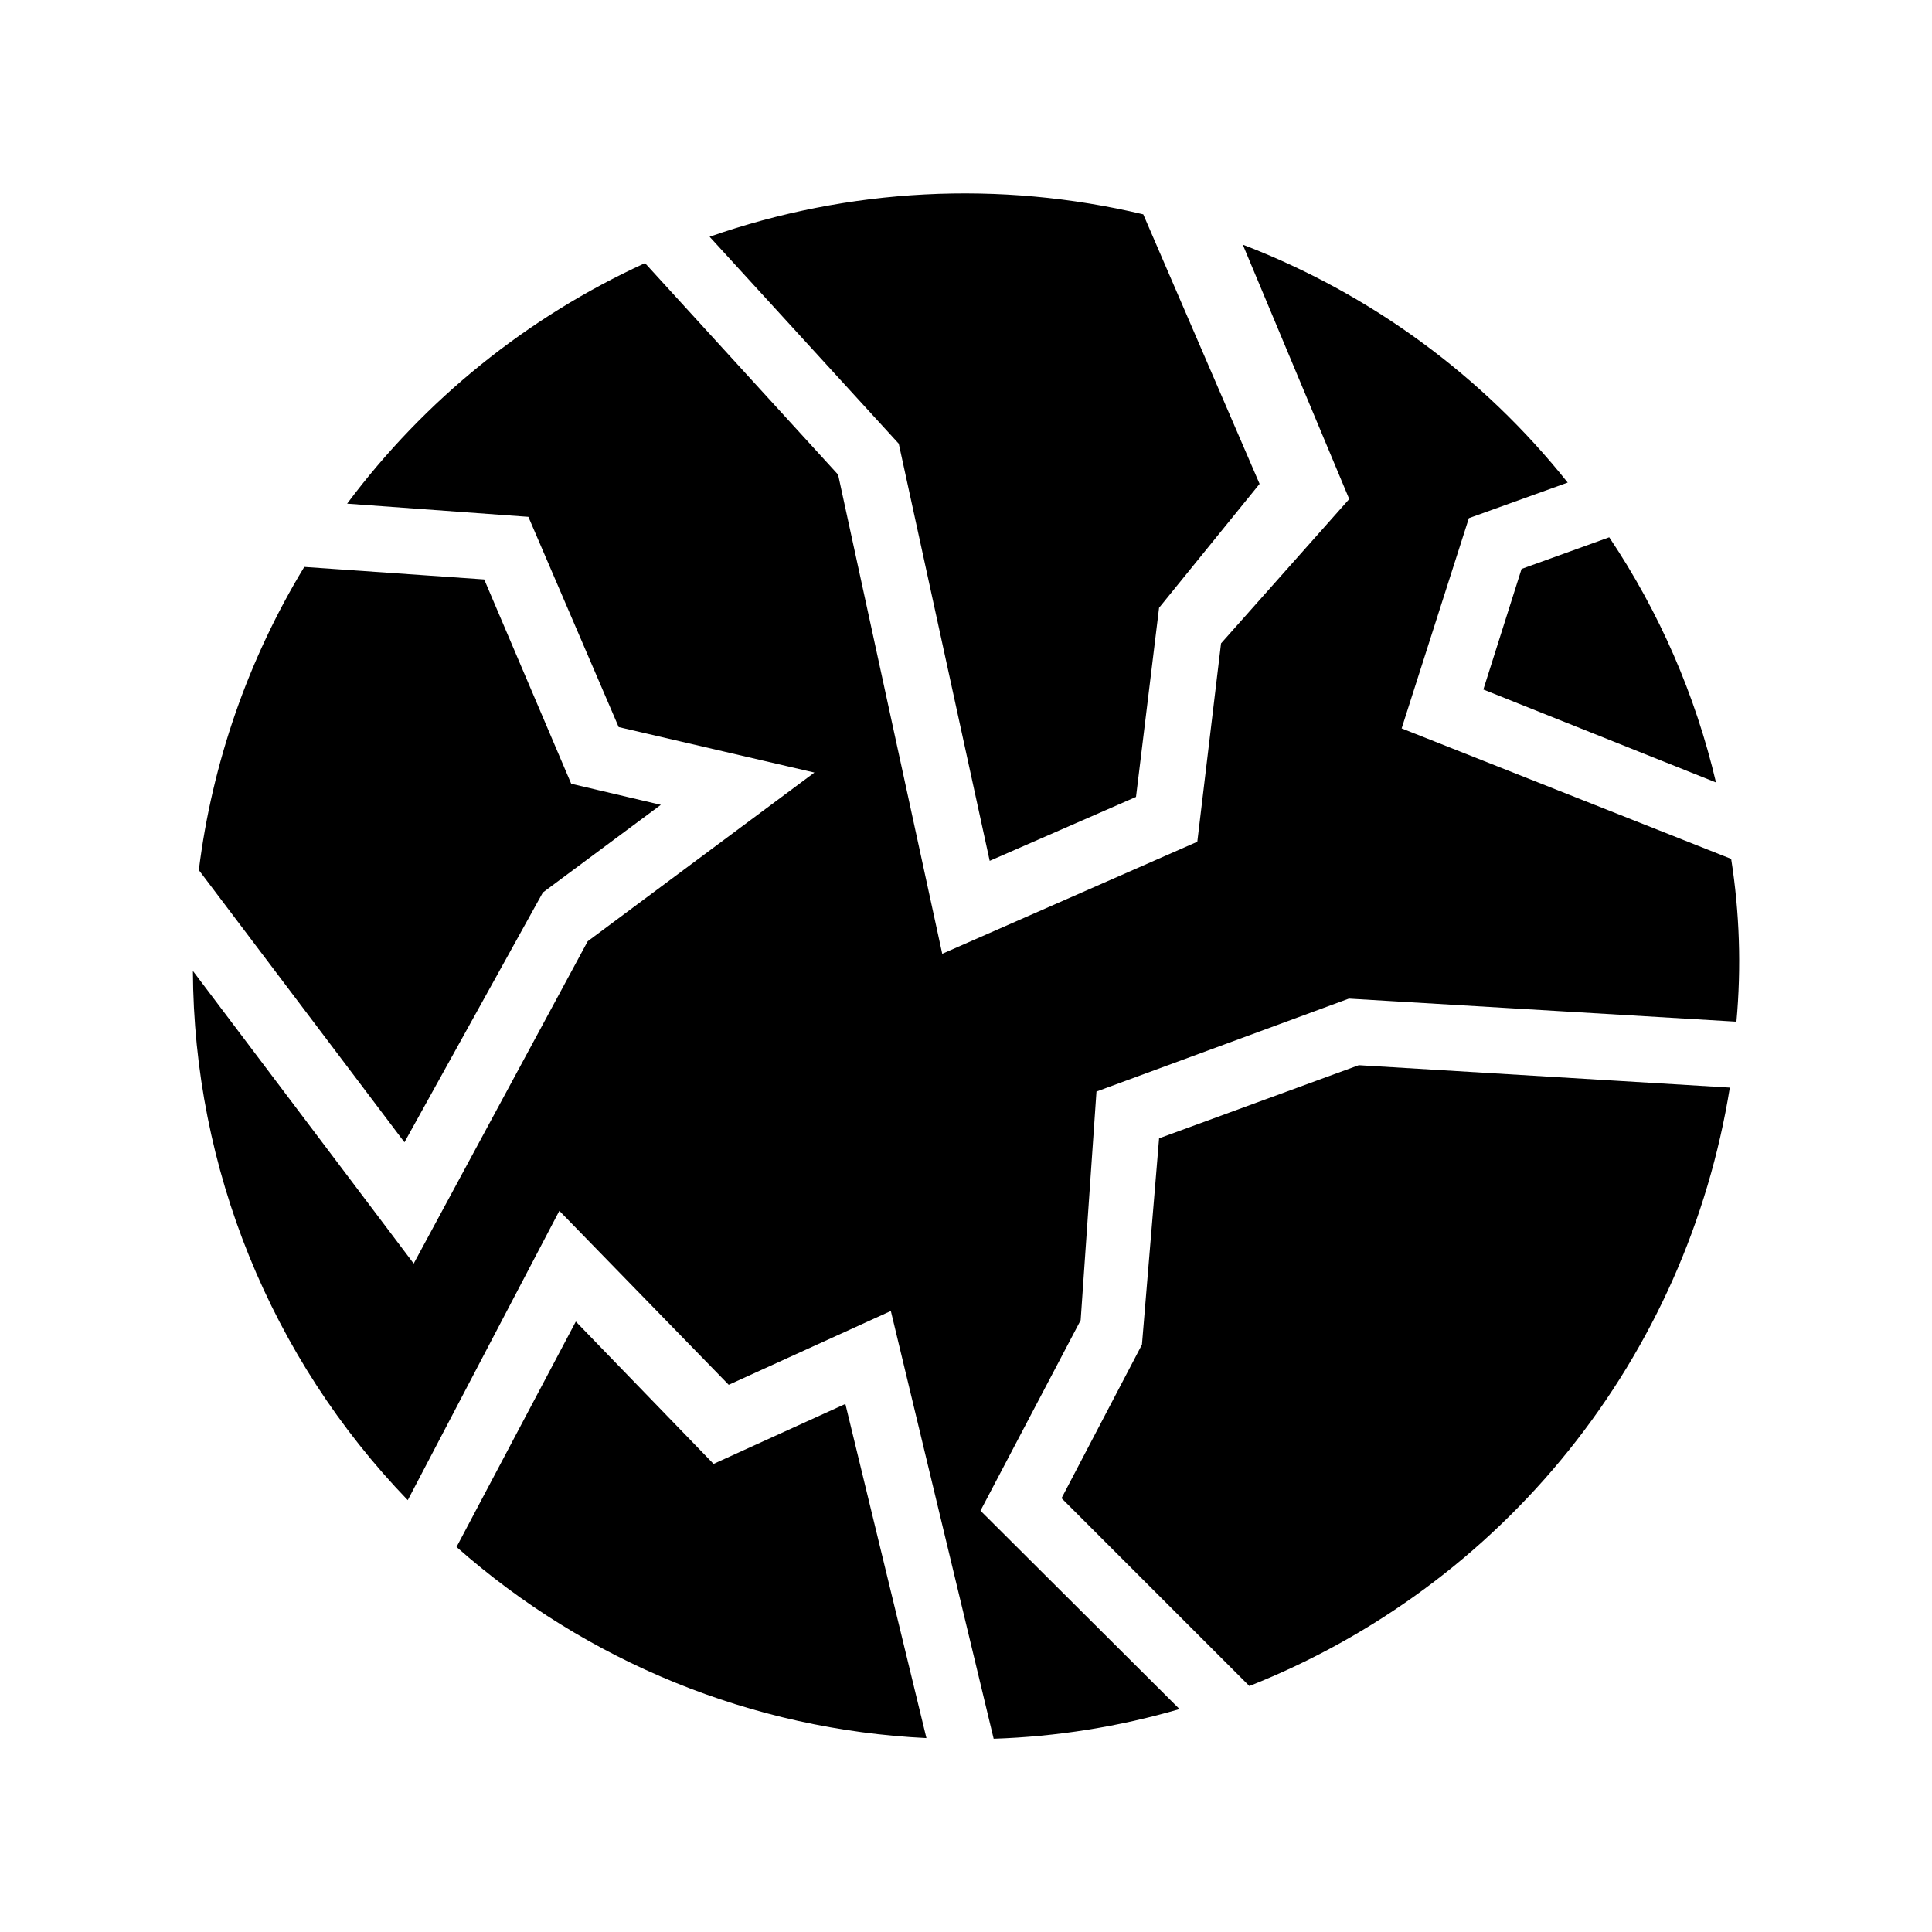 <?xml version="1.0" encoding="UTF-8"?>
<!-- Uploaded to: ICON Repo, www.svgrepo.com, Generator: ICON Repo Mixer Tools -->
<svg fill="#000000" width="800px" height="800px" version="1.1" viewBox="144 144 512 512" xmlns="http://www.w3.org/2000/svg">
 <path d="m382.18 261.58-50.125-54.84c36.949-12.93 76.836-14.992 114.92-5.941l30.828 71.434-26.637 32.836-6.113 50.125-38.773 16.941zm-94.312 118.94 31.262-23.23-23.754-5.586-23.055-54.145-47.684-3.32c-14.875 24.512-24.398 51.891-27.945 80.344l54.492 72.133zm45.234 151.43-36.504-37.723-31.613 59.734c34.543 30.551 78.469 48.418 124.53 50.648l-21.484-88.551zm118.07-86.281-4.543 54.672-21.309 40.695 49.777 49.777c33.152-13.129 62.32-34.648 84.641-62.453 22.324-27.801 37.031-60.934 42.684-96.137l-98.332-5.938zm85.93-118.94 61.652 24.629c-5.449-23.184-15.031-45.191-28.293-64.973l-23.23 8.383zm65.672 44.887-87.328-34.582 17.816-55.715 26.199-9.43h-0.004c-22.566-28.32-52.297-50.086-86.105-63.051l28.207 67.418-33.973 38.25-6.289 52.57-67.594 29.691-27.598-126.98-51.176-56.066 0.008 0.004c-31.238 14.305-58.387 36.223-78.945 63.75l48.031 3.492 23.93 55.715 51.875 12.051-60.086 44.715-46.109 85.406-58.512-77.547c0.211 52.336 20.609 102.57 56.938 140.25l40.172-76.676 44.887 46.109 42.965-19.562 27.246 113.35v0.004c16.684-0.543 33.23-3.184 49.254-7.859l-52.746-52.574 26.547-50.477 4.191-60.605 66.895-24.629 102.7 6.113v0.004c1.316-14.383 0.848-28.875-1.398-43.141z"/>
</svg>